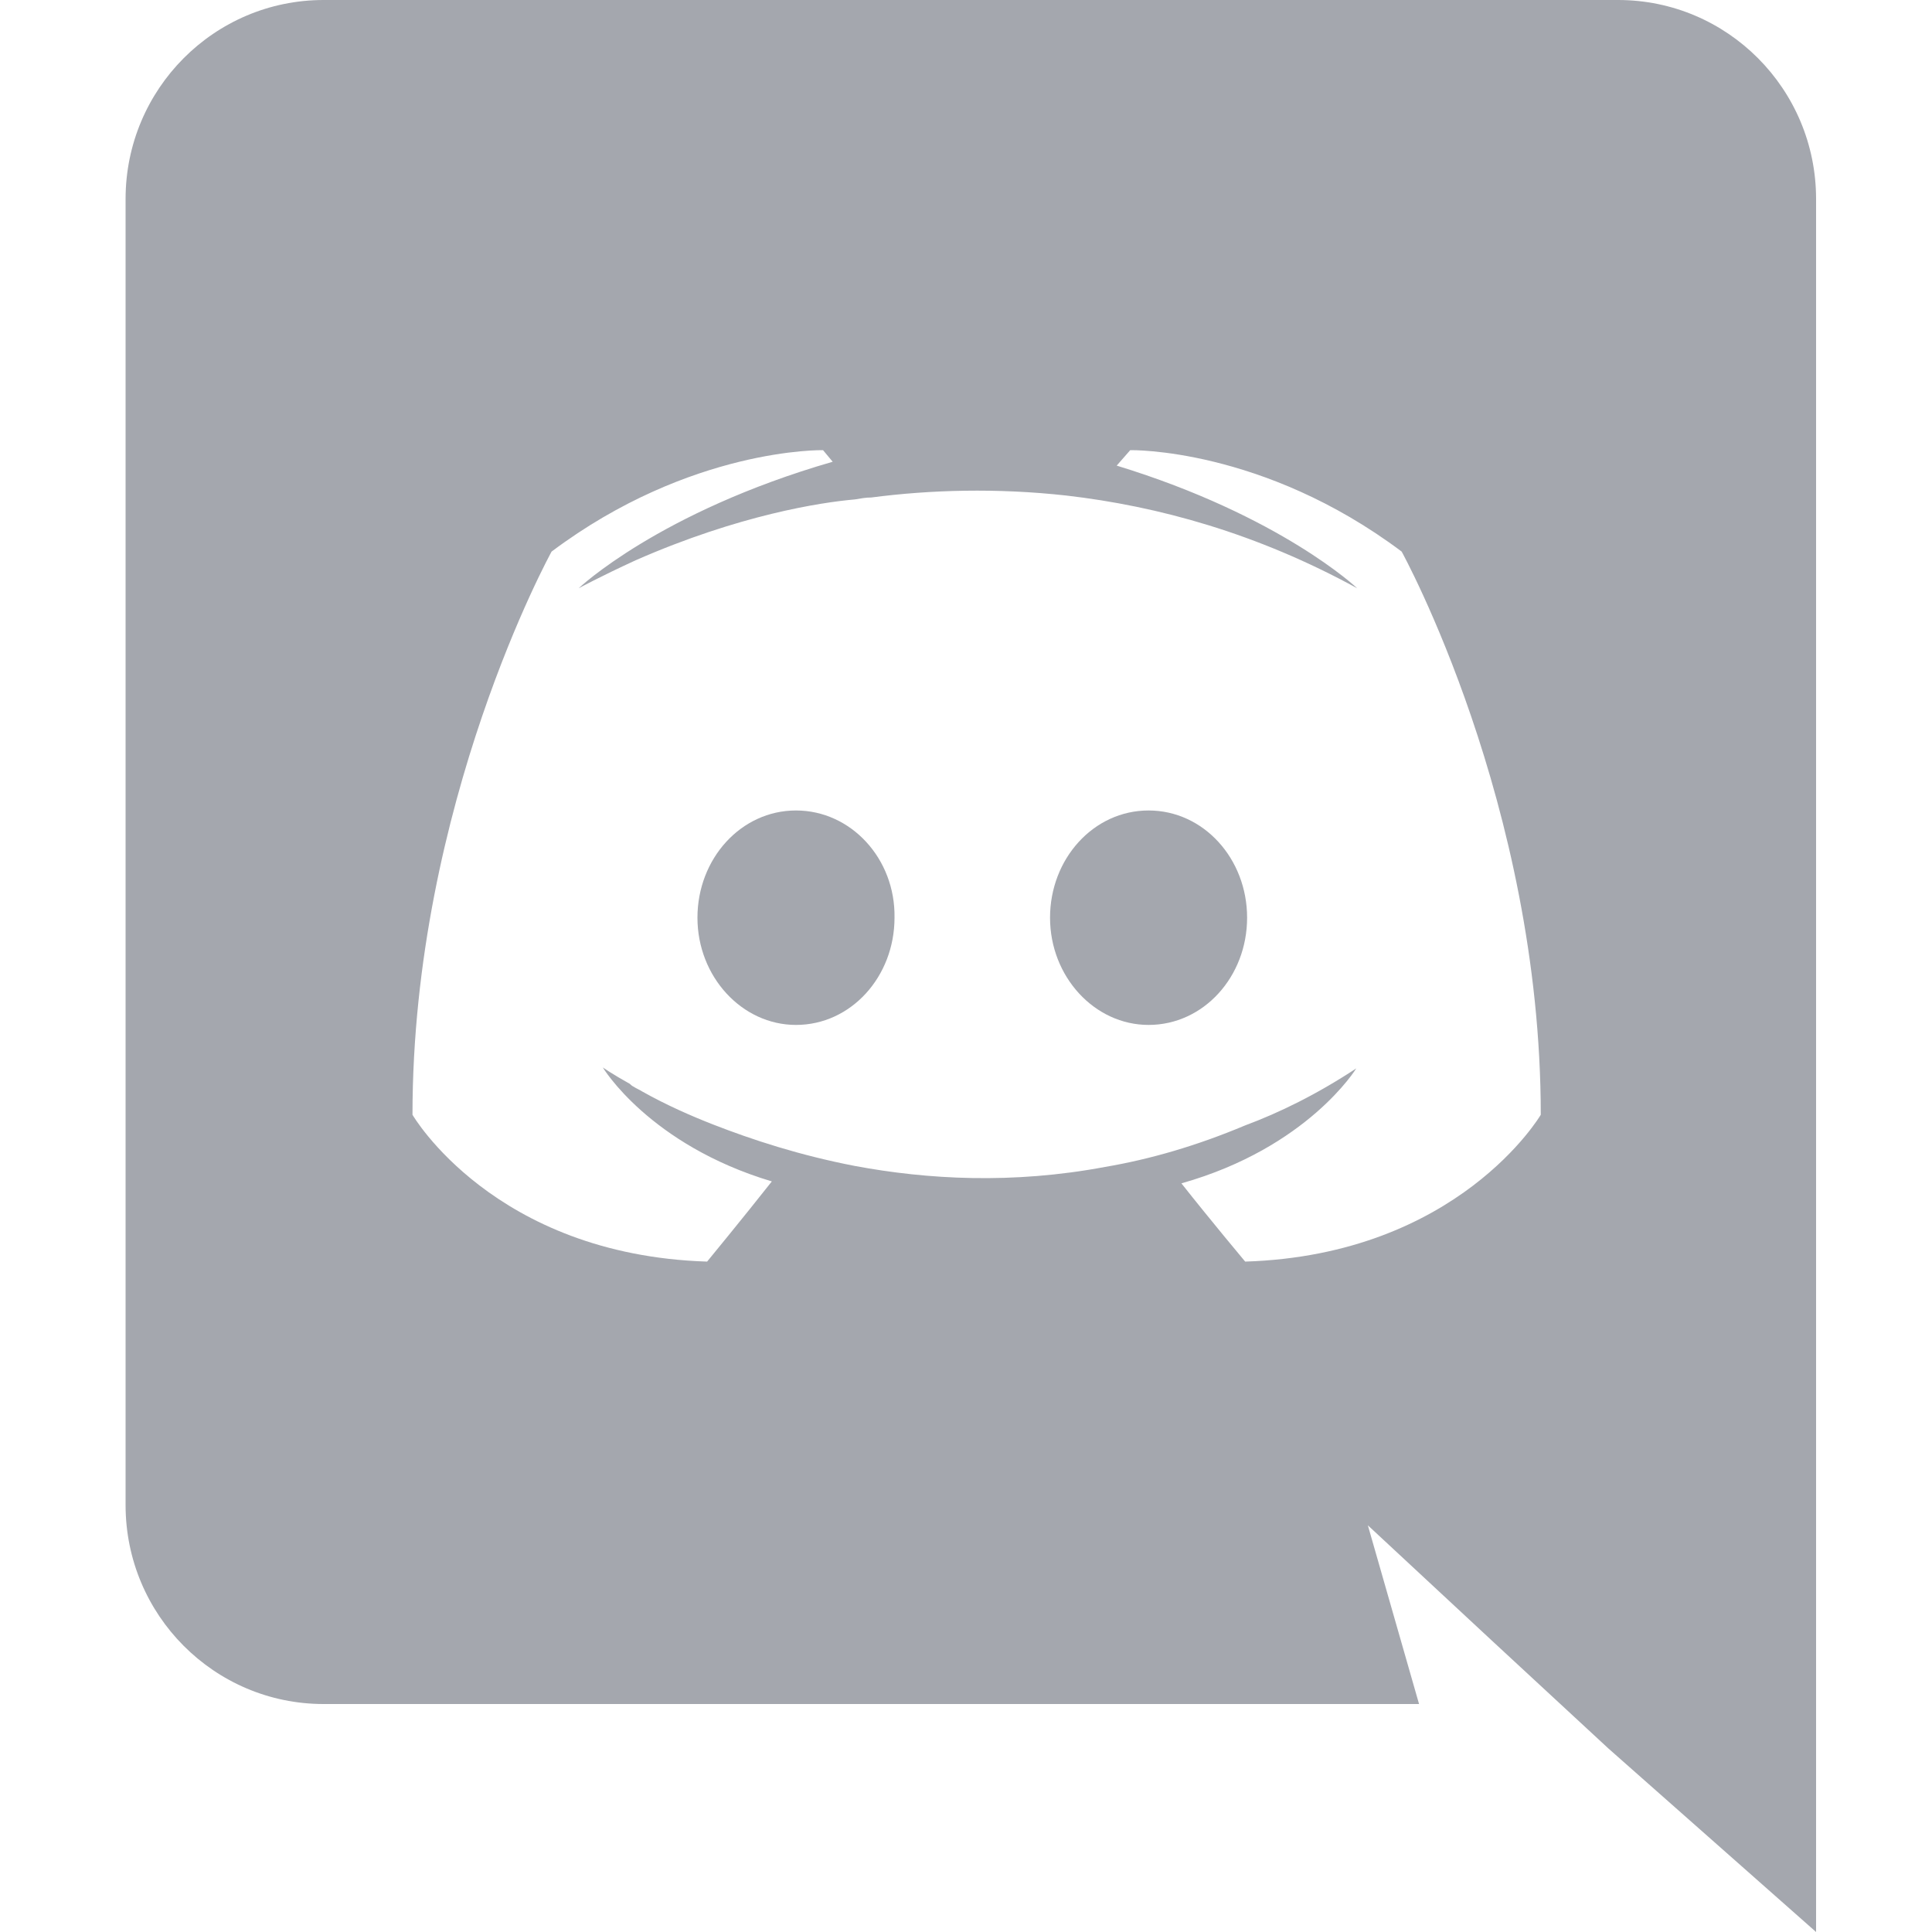 <svg width="16" height="16" viewBox="0 0 16 16" fill="none" xmlns="http://www.w3.org/2000/svg">
<path d="M6.592 6.712C6.136 6.712 5.776 7.112 5.776 7.6C5.776 8.088 6.144 8.488 6.592 8.488C7.048 8.488 7.408 8.088 7.408 7.6C7.416 7.112 7.048 6.712 6.592 6.712ZM9.512 6.712C9.056 6.712 8.696 7.112 8.696 7.6C8.696 8.088 9.064 8.488 9.512 8.488C9.968 8.488 10.328 8.088 10.328 7.6C10.328 7.112 9.968 6.712 9.512 6.712Z" fill="#A4A7AE"/>
<path d="M13.4 0H2.68C1.776 0 1.04 0.736 1.04 1.648V12.464C1.04 13.376 1.776 14.112 2.68 14.112H11.752L11.328 12.632L12.352 13.584L13.32 14.48L15.04 16V1.648C15.04 0.736 14.304 0 13.4 0ZM10.312 10.448C10.312 10.448 10.024 10.104 9.784 9.8C10.832 9.504 11.232 8.848 11.232 8.848C10.904 9.064 10.592 9.216 10.312 9.32C9.912 9.488 9.528 9.6 9.152 9.664C8.384 9.808 7.68 9.768 7.08 9.656C6.624 9.568 6.232 9.44 5.904 9.312C5.72 9.24 5.52 9.152 5.32 9.04C5.296 9.024 5.272 9.016 5.248 9C5.232 8.992 5.224 8.984 5.216 8.976C5.072 8.896 4.992 8.84 4.992 8.84C4.992 8.84 5.376 9.48 6.392 9.784C6.152 10.088 5.856 10.448 5.856 10.448C4.088 10.392 3.416 9.232 3.416 9.232C3.416 6.656 4.568 4.568 4.568 4.568C5.72 3.704 6.816 3.728 6.816 3.728L6.896 3.824C5.456 4.24 4.792 4.872 4.792 4.872C4.792 4.872 4.968 4.776 5.264 4.64C6.12 4.264 6.8 4.16 7.08 4.136C7.128 4.128 7.168 4.12 7.216 4.12C7.704 4.056 8.256 4.04 8.832 4.104C9.592 4.192 10.408 4.416 11.24 4.872C11.24 4.872 10.608 4.272 9.248 3.856L9.36 3.728C9.36 3.728 10.456 3.704 11.608 4.568C11.608 4.568 12.76 6.656 12.76 9.232C12.76 9.232 12.08 10.392 10.312 10.448V10.448Z" fill="#A4A7AE"/>
</svg>

